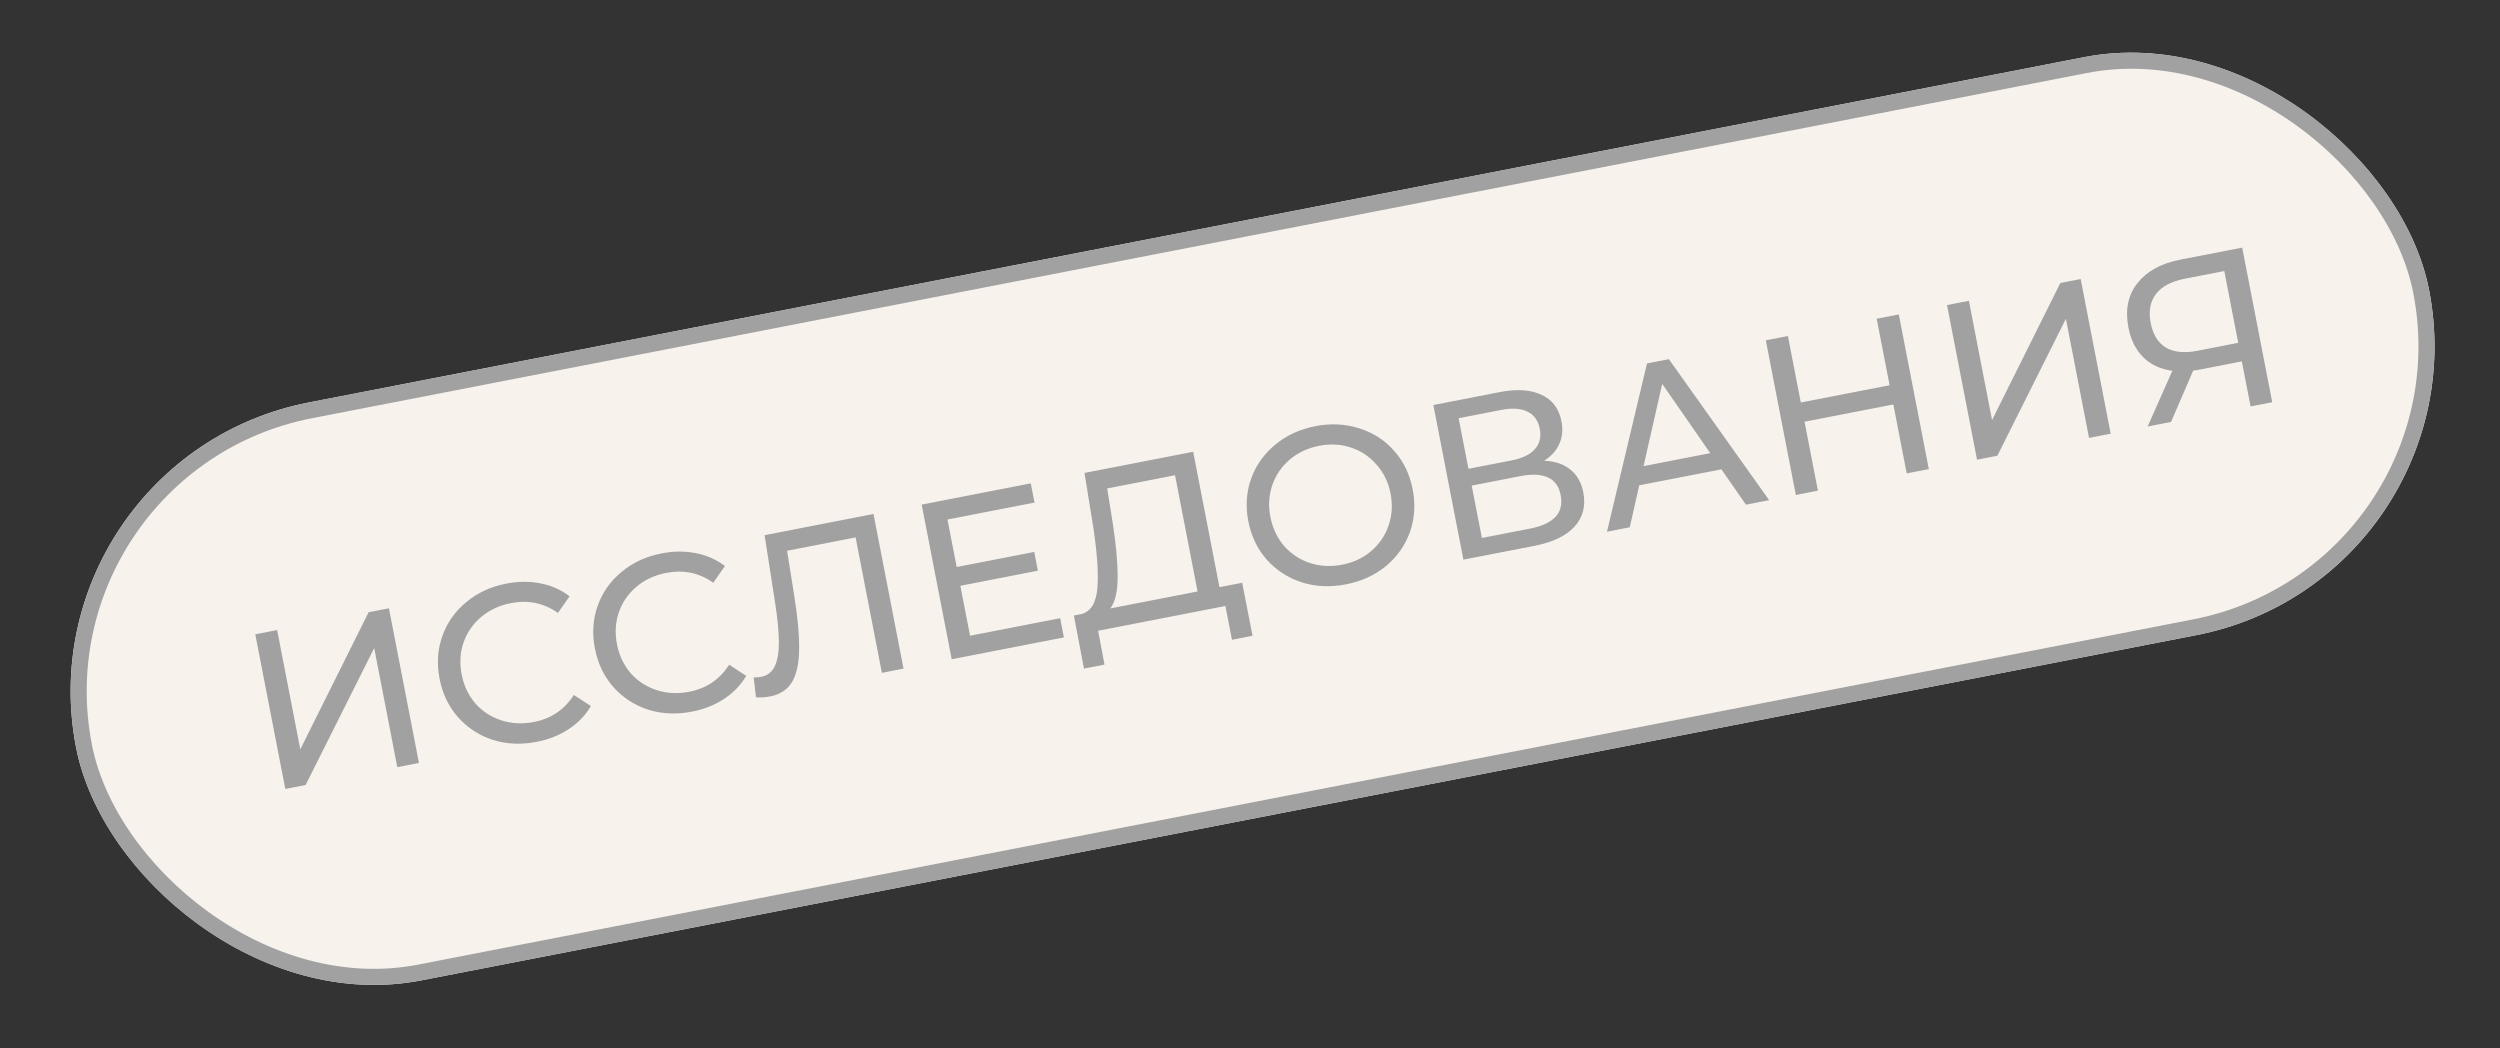 <?xml version="1.0" encoding="UTF-8"?> <svg xmlns="http://www.w3.org/2000/svg" width="93" height="39" viewBox="0 0 93 39" fill="none"><rect x="0" y="0" width="93" height="39" fill="#333333" stroke="none"/> <g clip-path="url(#clip0_149_575)"> <rect width="89.135" height="21.893" rx="10.946" transform="matrix(0.982 -0.191 0.191 0.982 0.74 17.062)" fill="#F8F2ED"></rect> <path d="M9.496 23.596L10.31 23.438L11.171 27.876L13.712 22.776L14.468 22.628L15.585 28.381L14.78 28.538L13.92 24.108L11.369 29.202L10.613 29.349L9.496 23.596ZM19.963 27.597C19.388 27.709 18.843 27.685 18.328 27.523C17.818 27.355 17.389 27.075 17.04 26.682C16.689 26.284 16.46 25.806 16.352 25.247C16.243 24.688 16.277 24.161 16.454 23.666C16.63 23.166 16.926 22.744 17.343 22.401C17.758 22.053 18.254 21.823 18.829 21.711C19.278 21.624 19.704 21.621 20.106 21.701C20.508 21.777 20.869 21.937 21.189 22.182L20.755 22.803C20.234 22.433 19.65 22.311 19.004 22.436C18.577 22.52 18.209 22.691 17.901 22.95C17.593 23.209 17.374 23.527 17.242 23.905C17.115 24.277 17.092 24.671 17.173 25.087C17.254 25.503 17.423 25.863 17.681 26.165C17.943 26.461 18.265 26.671 18.648 26.796C19.03 26.92 19.435 26.941 19.862 26.858C20.503 26.733 20.998 26.398 21.347 25.852L21.982 26.266C21.776 26.613 21.499 26.9 21.151 27.127C20.808 27.353 20.412 27.51 19.963 27.597ZM25.741 26.473C25.166 26.585 24.621 26.56 24.107 26.399C23.596 26.231 23.167 25.95 22.818 25.558C22.467 25.16 22.238 24.681 22.13 24.122C22.021 23.564 22.055 23.037 22.232 22.542C22.408 22.041 22.704 21.62 23.121 21.277C23.536 20.929 24.032 20.699 24.607 20.587C25.056 20.499 25.482 20.496 25.884 20.577C26.286 20.652 26.646 20.812 26.967 21.057L26.533 21.679C26.012 21.308 25.428 21.186 24.782 21.312C24.355 21.395 23.987 21.566 23.679 21.825C23.371 22.084 23.152 22.402 23.02 22.78C22.893 23.152 22.87 23.546 22.951 23.962C23.032 24.379 23.201 24.738 23.459 25.041C23.721 25.336 24.043 25.547 24.426 25.671C24.808 25.796 25.213 25.817 25.64 25.733C26.281 25.609 26.776 25.273 27.125 24.728L27.76 25.142C27.554 25.489 27.277 25.776 26.929 26.003C26.587 26.229 26.191 26.385 25.741 26.473ZM32.494 19.12L33.611 24.873L32.806 25.03L31.828 19.992L29.28 20.488L29.549 22.184C29.676 22.983 29.736 23.64 29.727 24.153C29.724 24.666 29.638 25.069 29.468 25.364C29.296 25.653 29.024 25.834 28.652 25.906C28.482 25.939 28.305 25.951 28.121 25.941L28.037 25.199C28.129 25.203 28.219 25.197 28.306 25.18C28.542 25.134 28.713 25.005 28.819 24.791C28.924 24.571 28.976 24.265 28.974 23.873C28.971 23.482 28.921 22.974 28.823 22.351L28.443 19.909L32.494 19.12ZM39.438 22.997L39.577 23.712L35.403 24.524L34.286 18.771L38.345 17.981L38.484 18.696L35.246 19.326L35.589 21.093L38.474 20.532L38.609 21.23L35.725 21.792L36.086 23.649L39.438 22.997ZM46.21 21.679L46.593 23.651L45.829 23.8L45.585 22.543L40.851 23.464L41.087 24.723L40.323 24.872L39.948 22.898L40.228 22.843C40.585 22.751 40.784 22.416 40.826 21.84C40.866 21.258 40.806 20.462 40.644 19.453L40.343 17.593L44.386 16.806L45.364 21.843L46.21 21.679ZM41.382 19.386C41.511 20.202 41.576 20.886 41.575 21.438C41.58 21.989 41.489 22.387 41.304 22.634L44.55 22.002L43.711 17.679L41.188 18.17L41.382 19.386ZM50.074 21.737C49.493 21.85 48.945 21.826 48.431 21.665C47.915 21.498 47.479 21.216 47.124 20.819C46.773 20.421 46.545 19.945 46.437 19.392C46.33 18.838 46.364 18.311 46.54 17.811C46.721 17.309 47.02 16.887 47.437 16.544C47.852 16.196 48.351 15.966 48.931 15.853C49.507 15.741 50.052 15.768 50.568 15.935C51.082 16.096 51.515 16.376 51.865 16.774C52.214 17.167 52.443 17.643 52.551 18.201C52.66 18.76 52.626 19.29 52.45 19.791C52.273 20.285 51.977 20.707 51.562 21.055C51.145 21.398 50.649 21.625 50.074 21.737ZM49.932 21.006C50.353 20.924 50.713 20.754 51.01 20.497C51.312 20.239 51.527 19.925 51.654 19.553C51.785 19.175 51.81 18.778 51.729 18.361C51.649 17.945 51.477 17.589 51.215 17.293C50.957 16.991 50.64 16.777 50.263 16.651C49.892 16.524 49.495 16.502 49.073 16.584C48.651 16.666 48.287 16.837 47.979 17.096C47.676 17.354 47.459 17.672 47.328 18.05C47.201 18.421 47.178 18.815 47.259 19.232C47.34 19.648 47.509 20.007 47.767 20.31C48.029 20.605 48.348 20.816 48.725 20.942C49.108 21.067 49.51 21.088 49.932 21.006ZM57.442 17.139C57.849 17.156 58.174 17.266 58.418 17.469C58.667 17.665 58.827 17.95 58.9 18.322C58.996 18.821 58.888 19.243 58.574 19.588C58.266 19.932 57.764 20.172 57.068 20.308L54.438 20.819L53.321 15.067L55.795 14.585C56.425 14.463 56.94 14.496 57.341 14.685C57.746 14.868 57.995 15.197 58.087 15.674C58.148 15.986 58.12 16.268 58.004 16.518C57.893 16.767 57.705 16.974 57.442 17.139ZM54.626 17.439L56.229 17.128C56.629 17.05 56.917 16.911 57.094 16.712C57.277 16.511 57.339 16.258 57.279 15.951C57.22 15.644 57.068 15.432 56.823 15.315C56.578 15.192 56.258 15.169 55.863 15.246L54.261 15.557L54.626 17.439ZM56.925 19.662C57.807 19.49 58.184 19.075 58.057 18.418C57.993 18.089 57.834 17.87 57.58 17.76C57.33 17.644 56.985 17.628 56.547 17.714L54.747 18.064L55.126 20.012L56.925 19.662ZM64.037 17.459L60.98 18.054L60.627 19.615L59.78 19.78L61.268 13.52L62.082 13.361L65.812 18.606L64.949 18.774L64.037 17.459ZM63.622 16.857L61.834 14.28L61.14 17.34L63.622 16.857ZM70.635 11.697L71.752 17.45L70.93 17.61L70.432 15.046L67.129 15.688L67.626 18.253L66.805 18.413L65.688 12.66L66.51 12.5L66.99 14.973L70.293 14.331L69.813 11.857L70.635 11.697ZM72.429 11.348L73.243 11.189L74.104 15.627L76.645 10.527L77.401 10.38L78.517 16.133L77.712 16.29L76.852 11.86L74.302 16.953L73.546 17.101L72.429 11.348ZM83.41 9.211L84.527 14.963L83.721 15.12L83.396 13.444L81.81 13.752C81.711 13.771 81.637 13.783 81.586 13.787L80.763 15.696L79.892 15.866L80.811 13.793C80.374 13.736 80.015 13.57 79.734 13.295C79.452 13.014 79.266 12.644 79.177 12.184C79.05 11.532 79.16 10.984 79.506 10.542C79.857 10.092 80.388 9.799 81.1 9.66L83.41 9.211ZM80.005 12.014C80.088 12.441 80.275 12.746 80.567 12.928C80.862 13.104 81.254 13.144 81.742 13.049L83.262 12.753L82.743 10.082L81.272 10.369C80.779 10.465 80.424 10.653 80.205 10.934C79.987 11.216 79.92 11.576 80.005 12.014Z" fill="#A1A1A1"></path> </g> <rect x="0.35" y="0.236" width="88.537" height="21.295" rx="10.647" transform="matrix(0.982 -0.191 0.191 0.982 0.702 17.134)" stroke="#A1A1A1" stroke-width="0.598"></rect> <defs> <clipPath id="clip0_149_575"> <rect width="89.135" height="21.893" rx="10.946" transform="matrix(0.982 -0.191 0.191 0.982 0.74 17.062)" fill="white"></rect> </clipPath> </defs> </svg> 